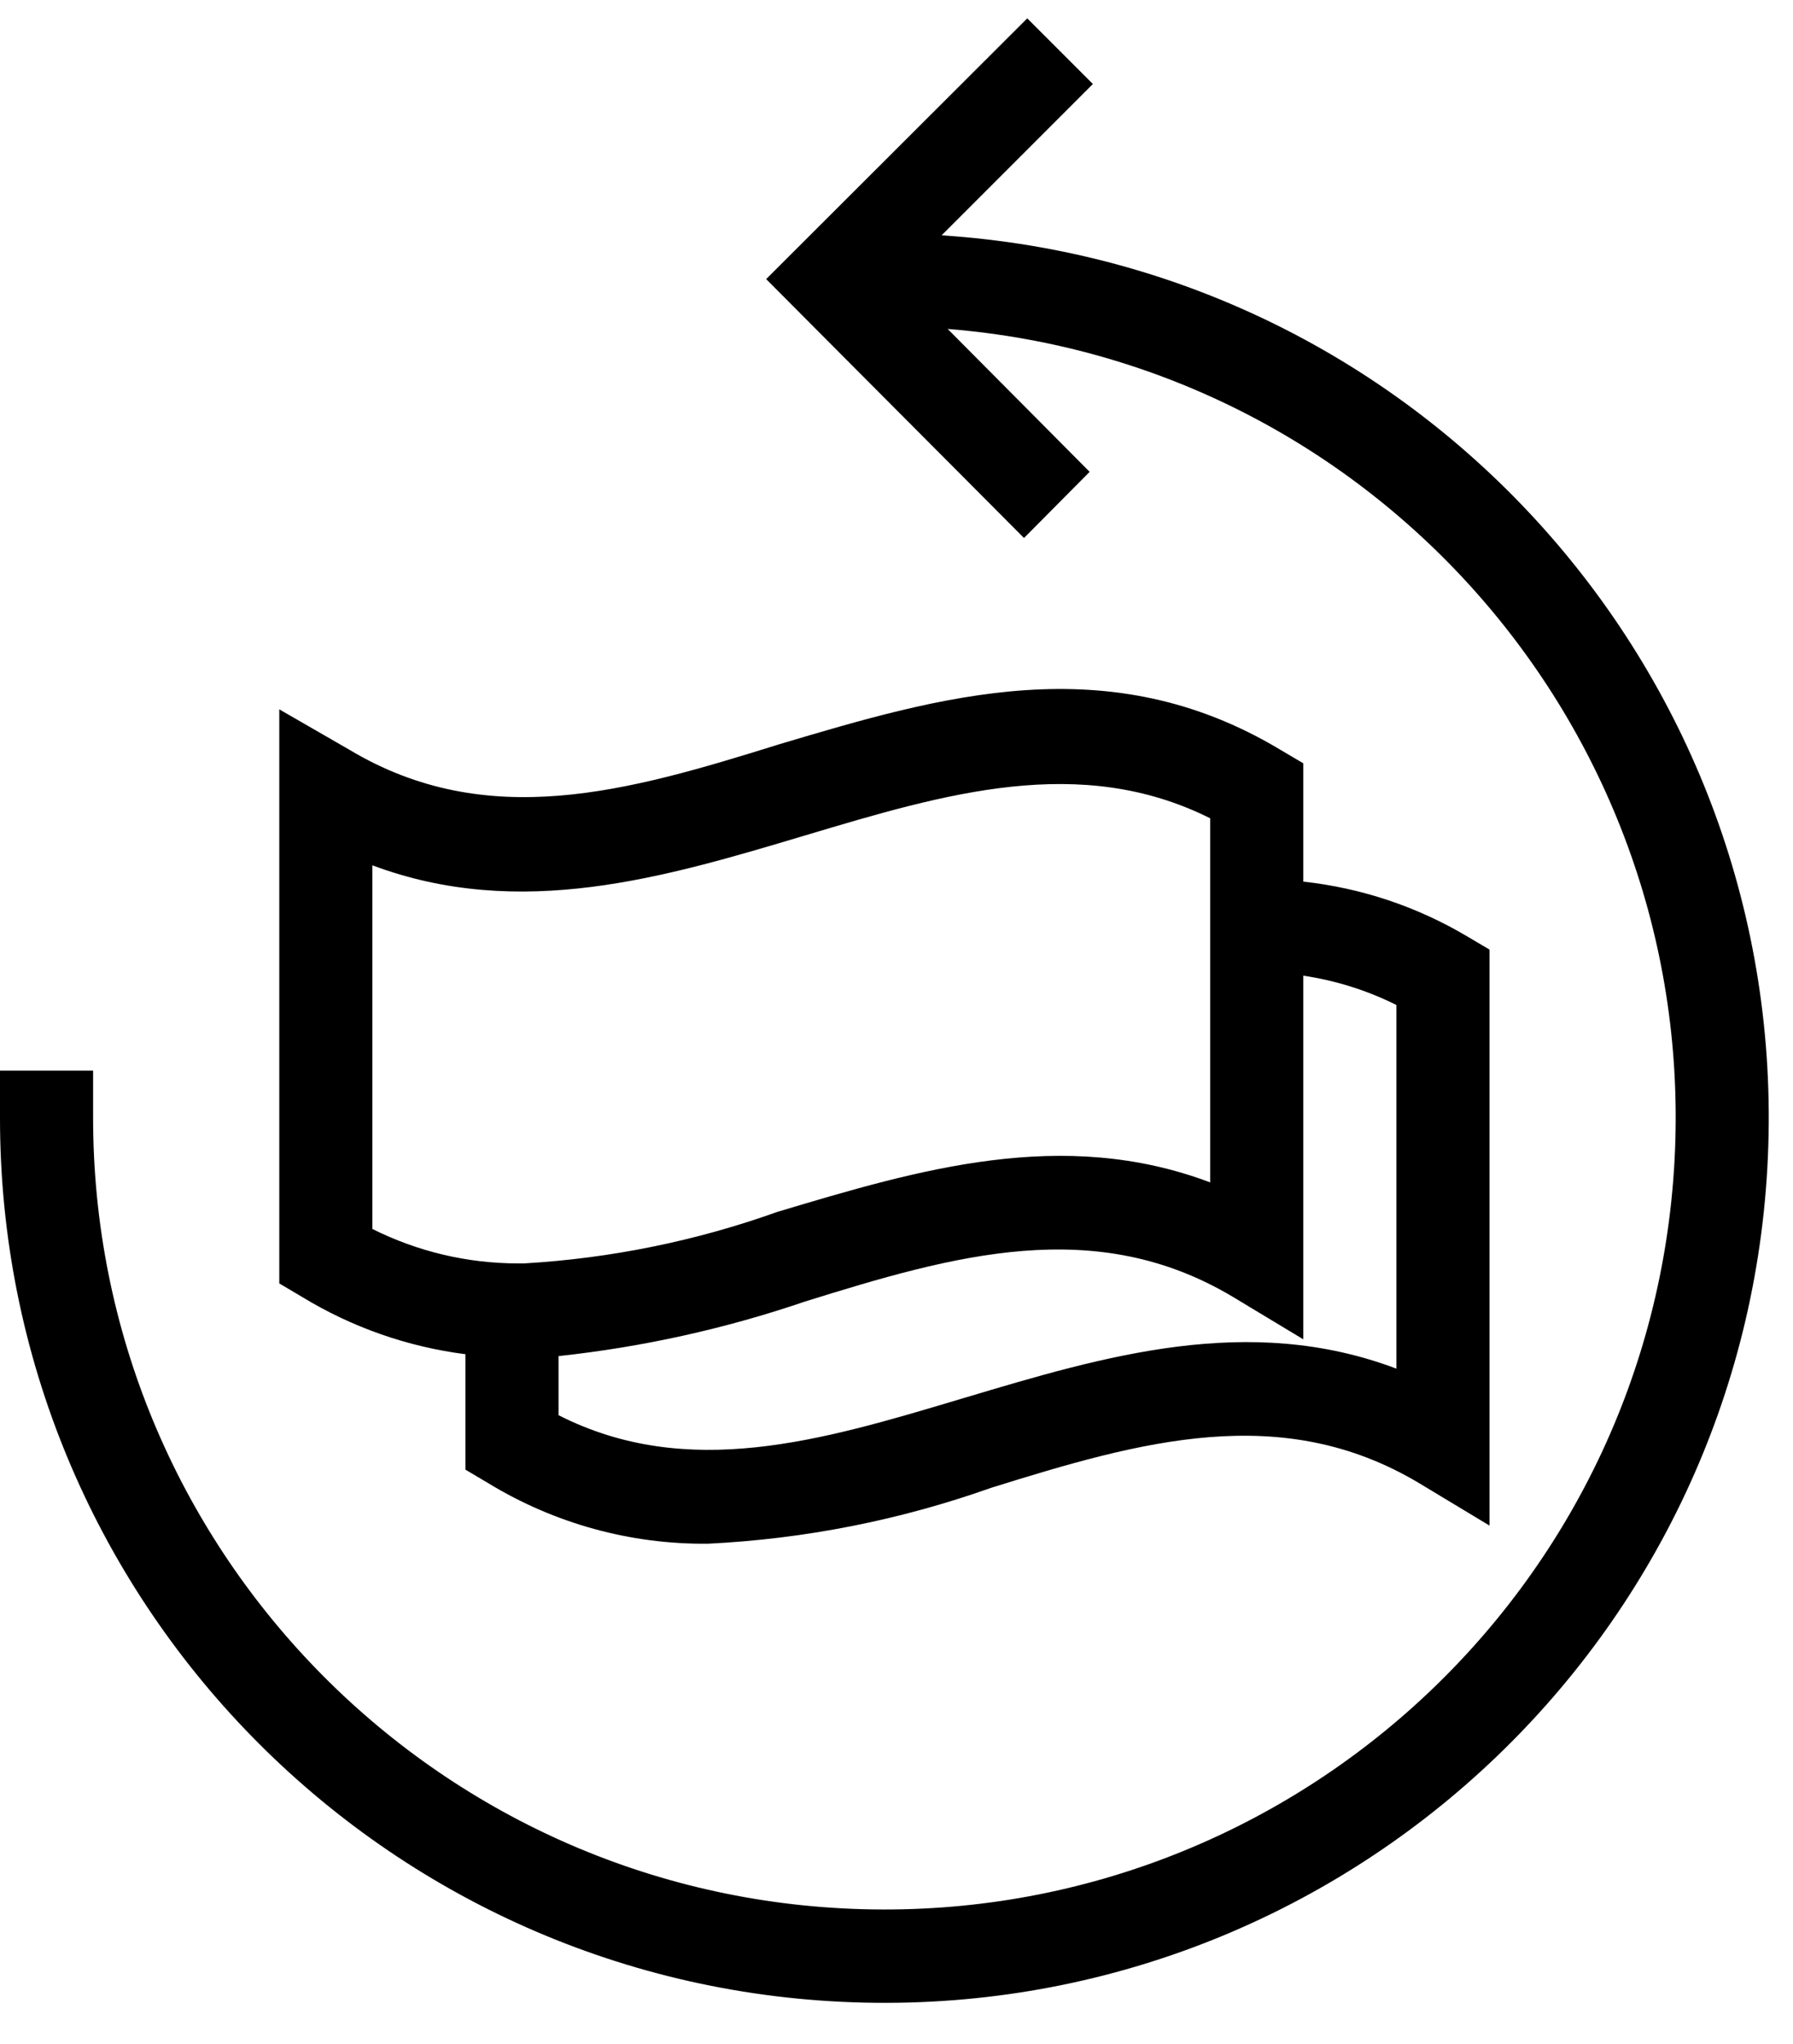 <svg width="43" height="49" viewBox="0 0 43 49" fill="none" xmlns="http://www.w3.org/2000/svg">
<g id="Guarantee-Shop&#229;&#164;&#135;&#228;&#187;&#189;">
<path id="Path" d="M22.582 5.642L26.21 2.014L24.636 0.44L18.374 6.691L24.558 12.898L26.132 11.312L22.727 7.886C32.98 8.708 40.711 17.549 40.159 27.82C39.607 38.091 30.973 46.052 20.691 45.771C10.41 45.49 2.223 37.07 2.233 26.784V25.668H1.21674e-05V26.784C-0.012 38.322 9.201 47.753 20.736 48.011C32.272 48.268 41.896 39.257 42.398 27.73C42.901 16.203 34.096 6.389 22.582 5.642Z" fill="black"/>
<path id="Shape" fill-rule="evenodd" clip-rule="evenodd" d="M11.163 32.466V35.234L11.71 35.558C13.296 36.525 15.121 37.028 16.979 37.009C19.294 36.896 21.581 36.445 23.766 35.67C27.349 34.553 30.731 33.582 34.035 35.558L35.721 36.574V22.765L35.174 22.442C33.976 21.732 32.64 21.287 31.256 21.136V18.3L30.709 17.977C26.576 15.493 22.566 16.688 18.678 17.846L18.653 17.854C15.07 18.97 11.688 19.953 8.383 17.977L6.698 17.006V30.769L7.245 31.093C8.44 31.821 9.775 32.289 11.163 32.466ZM33.489 24.094V32.812C29.944 31.474 26.488 32.508 23.133 33.511L23.118 33.515L23.018 33.545C19.694 34.539 16.49 35.498 13.395 33.928V32.511C15.406 32.295 17.387 31.857 19.3 31.205C22.884 30.088 26.266 29.117 29.57 31.093L31.256 32.109V23.391C32.032 23.506 32.786 23.743 33.489 24.094ZM19.286 20.035C15.931 21.038 12.475 22.072 8.93 20.745V29.463C10.015 30.006 11.211 30.289 12.424 30.289H12.569C14.646 30.168 16.695 29.751 18.653 29.05L18.668 29.046C22.023 28.043 25.479 27.009 29.023 28.347V23.245V22.129V19.618C25.902 18.057 22.669 19.023 19.314 20.027L19.3 20.031L19.286 20.035Z" fill="black"/>
</g>
</svg>

